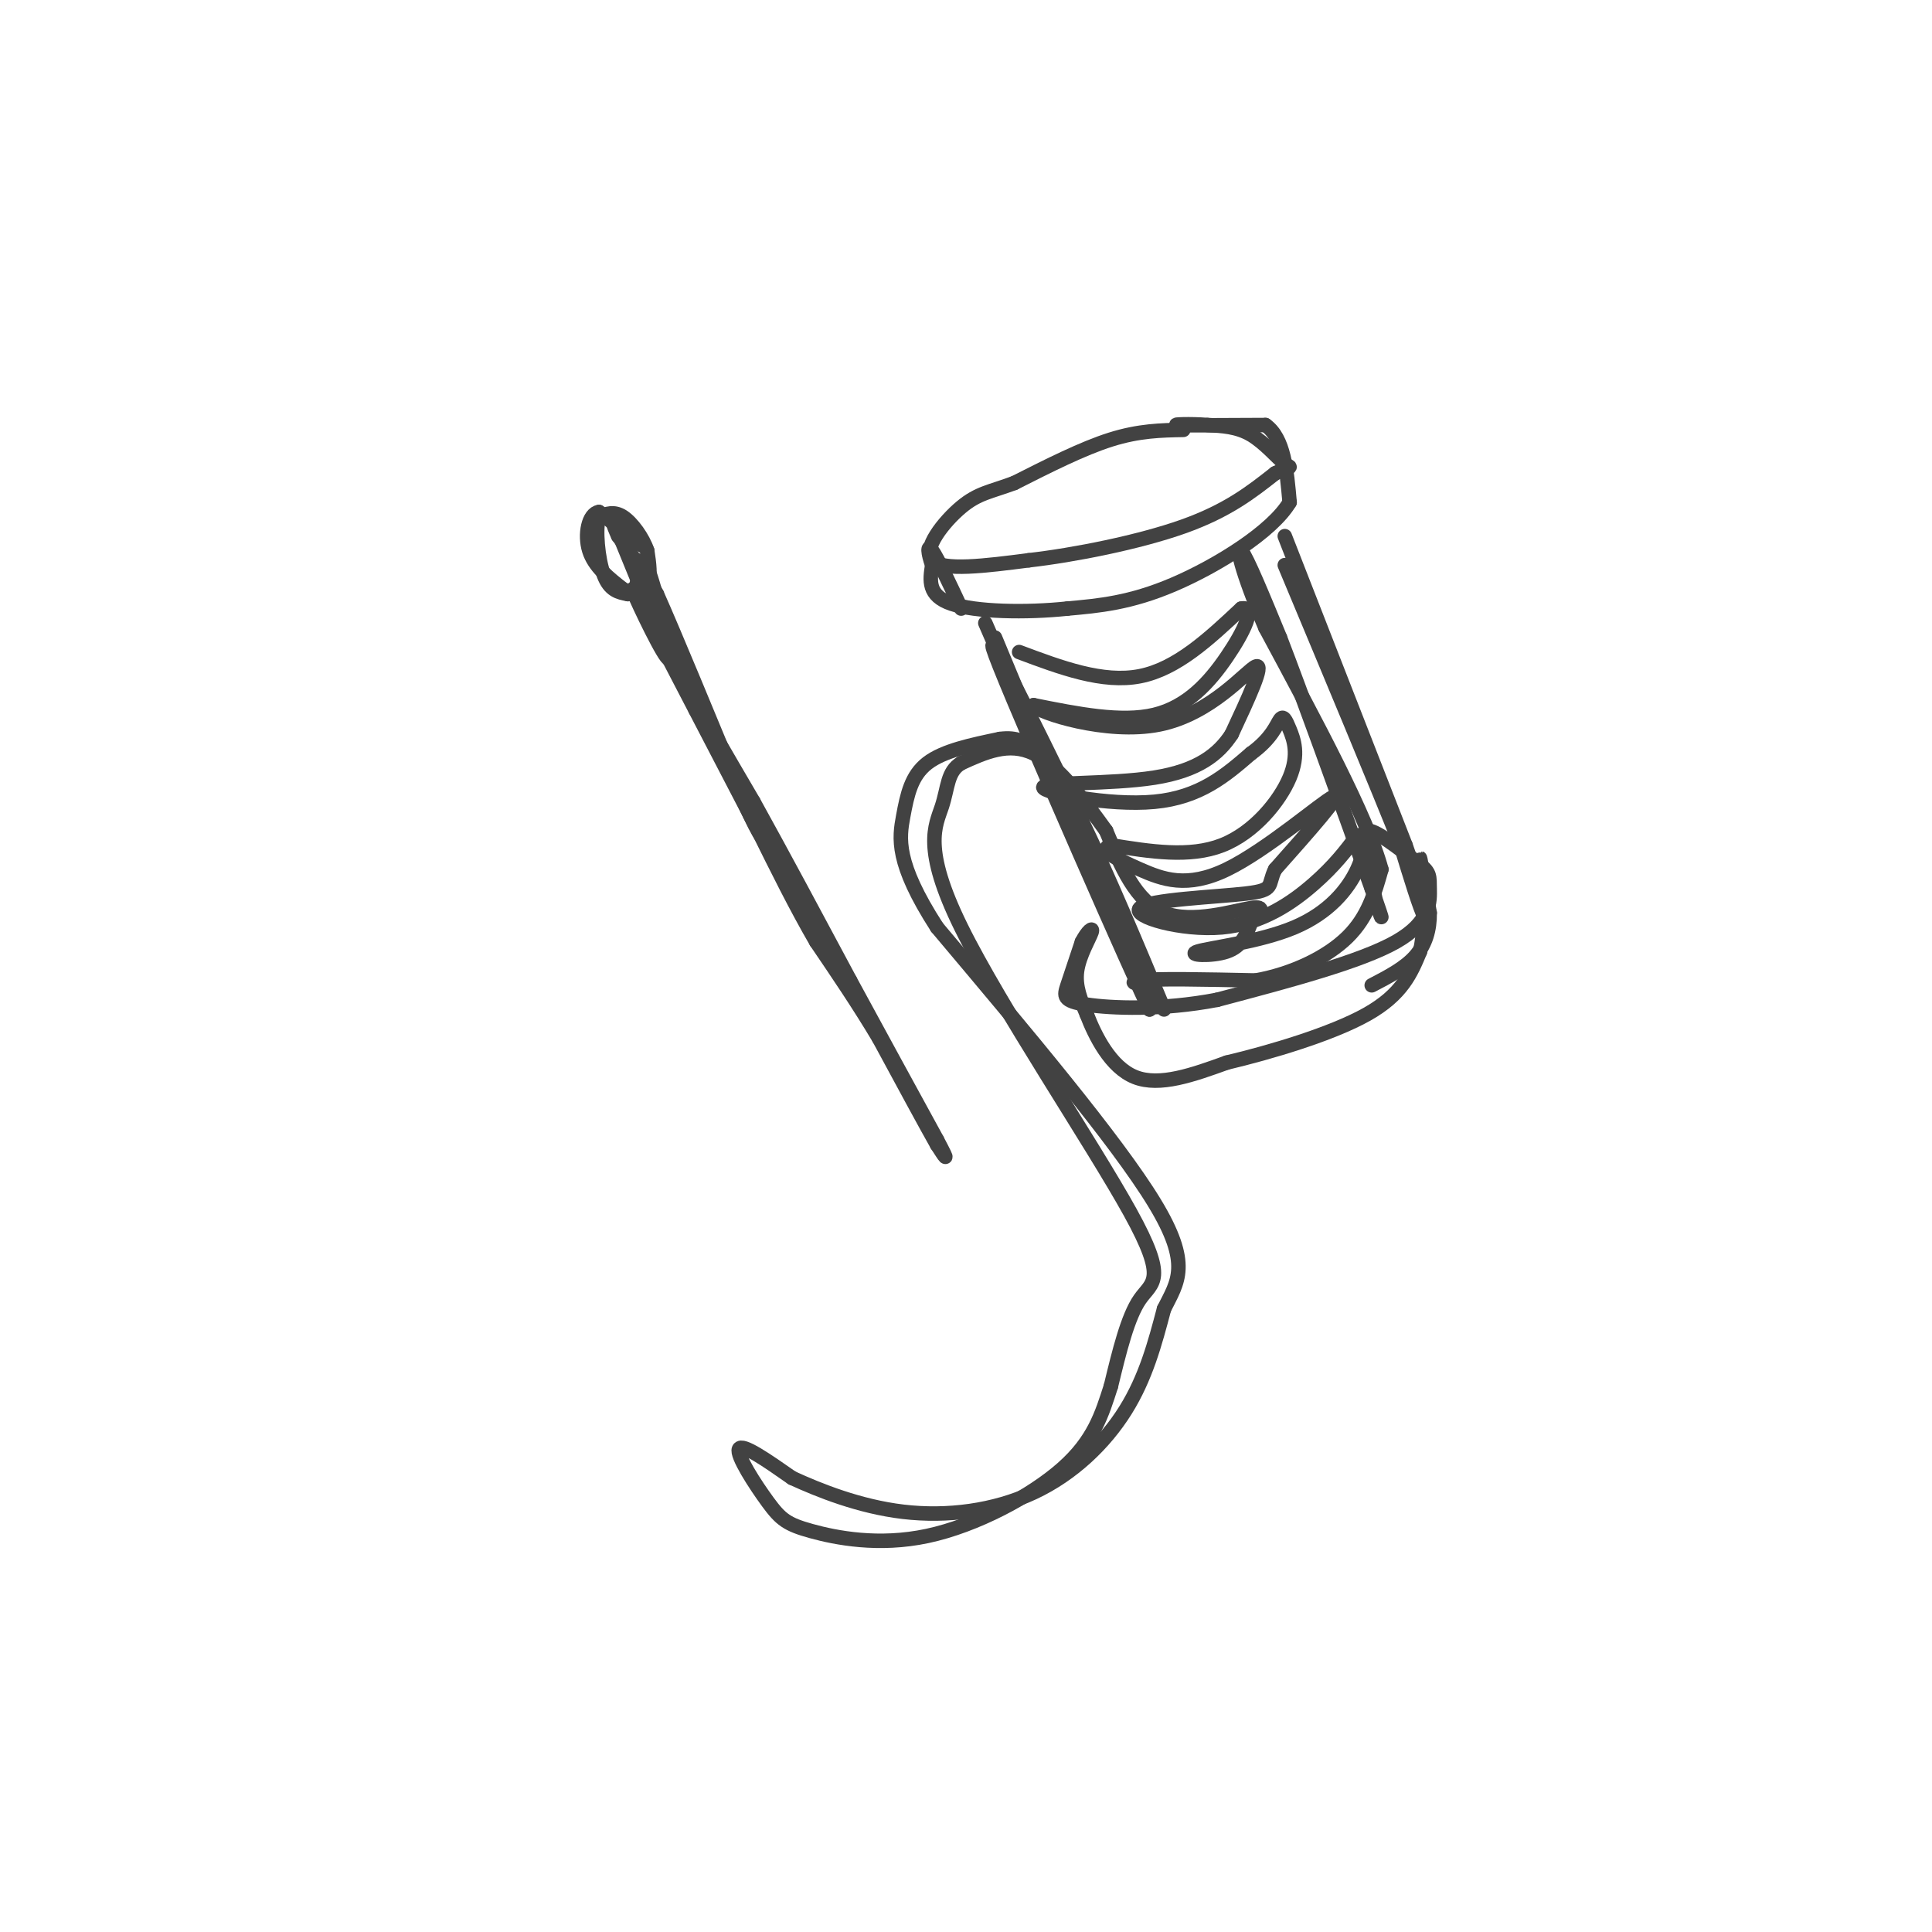 <svg viewBox='0 0 400 400' version='1.1' xmlns='http://www.w3.org/2000/svg' xmlns:xlink='http://www.w3.org/1999/xlink'><g fill='none' stroke='#424242' stroke-width='3' stroke-linecap='round' stroke-linejoin='round'><path d='M133,113c0.000,0.000 -9.000,-7.000 -9,-7'/><path d='M124,106c-2.156,0.333 -3.044,4.667 -2,8c1.044,3.333 4.022,5.667 7,8'/><path d='M129,122c2.200,1.333 4.200,0.667 5,-1c0.800,-1.667 0.400,-4.333 0,-7'/><path d='M134,114c-0.889,-2.644 -3.111,-5.756 -5,-7c-1.889,-1.244 -3.444,-0.622 -5,0'/><path d='M124,107c-0.778,2.489 -0.222,8.711 1,12c1.222,3.289 3.111,3.644 5,4'/><path d='M130,123c1.400,-0.178 2.400,-2.622 2,-5c-0.400,-2.378 -2.200,-4.689 -4,-7'/><path d='M128,111c-1.067,-2.289 -1.733,-4.511 -1,-3c0.733,1.511 2.867,6.756 5,12'/><path d='M132,120c0.833,2.167 0.417,1.583 0,1'/><path d='M132,121c1.333,3.000 4.667,10.000 8,17'/><path d='M140,138c4.000,7.500 10.000,17.750 16,28'/><path d='M156,166c6.000,10.833 13.000,23.917 20,37'/><path d='M176,203c6.333,11.667 12.167,22.333 18,33'/><path d='M194,236c3.000,5.667 1.500,3.333 0,1'/><path d='M194,237c-2.000,-3.500 -7.000,-12.750 -12,-22'/><path d='M182,215c-4.167,-7.000 -8.583,-13.500 -13,-20'/><path d='M169,195c-4.167,-7.167 -8.083,-15.083 -12,-23'/><path d='M157,172c-4.167,-8.000 -8.583,-16.500 -13,-25'/><path d='M144,147c-4.333,-8.333 -8.667,-16.667 -13,-25'/><path d='M131,122c-0.378,-0.244 5.178,11.644 7,14c1.822,2.356 -0.089,-4.822 -2,-12'/><path d='M136,124c-0.978,-4.000 -2.422,-8.000 -2,-6c0.422,2.000 2.711,10.000 5,18'/><path d='M139,136c2.200,5.644 5.200,10.756 5,10c-0.200,-0.756 -3.600,-7.378 -7,-14'/><path d='M137,132c-2.289,-5.644 -4.511,-12.756 -5,-14c-0.489,-1.244 0.756,3.378 2,8'/><path d='M134,126c2.167,4.833 6.583,12.917 11,21'/><path d='M145,147c-1.089,-3.133 -9.311,-21.467 -12,-28c-2.689,-6.533 0.156,-1.267 3,4'/><path d='M136,123c3.500,7.833 10.750,25.417 18,43'/><path d='M154,166c3.833,8.500 4.417,8.250 5,8'/><path d='M245,89c-4.583,0.083 -9.167,0.167 -15,2c-5.833,1.833 -12.917,5.417 -20,9'/><path d='M210,100c-4.988,1.869 -7.458,2.042 -11,5c-3.542,2.958 -8.155,8.702 -6,11c2.155,2.298 11.077,1.149 20,0'/><path d='M213,116c9.378,-1.067 22.822,-3.733 32,-7c9.178,-3.267 14.089,-7.133 19,-11'/><path d='M264,98c3.702,-1.821 3.458,-0.875 2,-2c-1.458,-1.125 -4.131,-4.321 -7,-6c-2.869,-1.679 -5.935,-1.839 -9,-2'/><path d='M250,88c-3.533,-0.311 -7.867,-0.089 -6,0c1.867,0.089 9.933,0.044 18,0'/><path d='M262,88c3.833,2.667 4.417,9.333 5,16'/><path d='M267,104c-3.578,6.044 -15.022,13.156 -24,17c-8.978,3.844 -15.489,4.422 -22,5'/><path d='M221,126c-8.578,0.911 -19.022,0.689 -24,-1c-4.978,-1.689 -4.489,-4.844 -4,-8'/><path d='M193,117c-0.889,-2.444 -1.111,-4.556 0,-3c1.111,1.556 3.556,6.778 6,12'/><path d='M204,129c0.000,0.000 20.000,46.000 20,46'/><path d='M224,175c5.333,11.833 8.667,18.417 12,25'/><path d='M236,200c0.800,4.556 -3.200,3.444 0,3c3.200,-0.444 13.600,-0.222 24,0'/><path d='M260,203c7.644,-1.378 14.756,-4.822 19,-9c4.244,-4.178 5.622,-9.089 7,-14'/><path d='M286,180c-2.833,-10.667 -13.417,-30.333 -24,-50'/><path d='M262,130c-5.200,-12.133 -6.200,-17.467 -5,-16c1.200,1.467 4.600,9.733 8,18'/><path d='M265,132c4.500,11.667 11.750,31.833 19,52'/><path d='M284,184c3.222,9.067 1.778,5.733 1,3c-0.778,-2.733 -0.889,-4.867 -1,-7'/><path d='M284,180c-0.867,-3.178 -2.533,-7.622 -1,-8c1.533,-0.378 6.267,3.311 11,7'/><path d='M294,179c2.131,1.702 1.958,2.458 2,5c0.042,2.542 0.298,6.869 -7,11c-7.298,4.131 -22.149,8.065 -37,12'/><path d='M252,207c-11.560,2.214 -21.958,1.750 -27,1c-5.042,-0.750 -4.726,-1.786 -4,-4c0.726,-2.214 1.863,-5.607 3,-9'/><path d='M224,195c1.119,-2.214 2.417,-3.250 2,-2c-0.417,1.250 -2.548,4.786 -3,8c-0.452,3.214 0.774,6.107 2,9'/><path d='M225,210c1.689,4.422 4.911,10.978 10,13c5.089,2.022 12.044,-0.489 19,-3'/><path d='M254,220c8.911,-2.111 21.689,-5.889 29,-10c7.311,-4.111 9.156,-8.556 11,-13'/><path d='M294,197c1.622,-6.733 0.178,-17.067 0,-19c-0.178,-1.933 0.911,4.533 2,11'/><path d='M296,189c0.044,3.444 -0.844,6.556 -3,9c-2.156,2.444 -5.578,4.222 -9,6'/><path d='M211,135c8.667,3.250 17.333,6.500 25,5c7.667,-1.500 14.333,-7.750 21,-14'/><path d='M257,126c3.167,-0.643 0.583,4.750 -3,10c-3.583,5.250 -8.167,10.357 -15,12c-6.833,1.643 -15.917,-0.179 -25,-2'/><path d='M214,146c0.762,1.476 15.167,6.167 26,4c10.833,-2.167 18.095,-11.190 20,-12c1.905,-0.810 -1.548,6.595 -5,14'/><path d='M255,152c-2.700,4.163 -6.951,7.569 -16,9c-9.049,1.431 -22.898,0.885 -23,2c-0.102,1.115 13.542,3.890 23,3c9.458,-0.890 14.729,-5.445 20,-10'/><path d='M259,156c4.372,-3.151 5.301,-6.029 6,-7c0.699,-0.971 1.167,-0.033 2,2c0.833,2.033 2.032,5.163 0,10c-2.032,4.837 -7.295,11.382 -14,14c-6.705,2.618 -14.853,1.309 -23,0'/><path d='M230,175c-2.901,0.845 1.346,2.959 6,5c4.654,2.041 9.715,4.011 18,0c8.285,-4.011 19.796,-14.003 22,-15c2.204,-0.997 -4.898,7.002 -12,15'/><path d='M264,180c-1.678,3.366 0.128,4.280 -6,5c-6.128,0.720 -20.189,1.244 -22,3c-1.811,1.756 8.628,4.742 17,4c8.372,-0.742 14.678,-5.212 19,-9c4.322,-3.788 6.661,-6.894 9,-10'/><path d='M281,173c1.835,-0.614 1.923,2.852 0,7c-1.923,4.148 -5.856,8.978 -13,12c-7.144,3.022 -17.500,4.237 -20,5c-2.500,0.763 2.857,1.075 6,0c3.143,-1.075 4.071,-3.538 5,-6'/><path d='M259,191c1.702,-1.869 3.458,-3.542 0,-3c-3.458,0.542 -12.131,3.298 -18,1c-5.869,-2.298 -8.935,-9.649 -12,-17'/><path d='M229,172c-4.533,-6.289 -9.867,-13.511 -15,-16c-5.133,-2.489 -10.067,-0.244 -15,2'/><path d='M199,158c-2.915,1.727 -2.701,5.046 -4,9c-1.299,3.954 -4.111,8.544 4,25c8.111,16.456 27.145,44.776 35,59c7.855,14.224 4.530,14.350 2,18c-2.530,3.650 -4.265,10.825 -6,18'/><path d='M230,287c-1.854,5.781 -3.490,11.235 -10,17c-6.510,5.765 -17.894,11.843 -28,14c-10.106,2.157 -18.936,0.393 -24,-1c-5.064,-1.393 -6.363,-2.413 -9,-6c-2.637,-3.587 -6.610,-9.739 -6,-11c0.610,-1.261 5.805,2.370 11,6'/><path d='M164,306c5.552,2.552 13.931,5.931 23,7c9.069,1.069 18.826,-0.174 27,-4c8.174,-3.826 14.764,-10.236 19,-17c4.236,-6.764 6.118,-13.882 8,-21'/><path d='M241,271c2.800,-5.622 5.800,-9.178 -2,-22c-7.800,-12.822 -26.400,-34.911 -45,-57'/><path d='M194,192c-8.667,-13.429 -7.833,-18.500 -7,-23c0.833,-4.500 1.667,-8.429 5,-11c3.333,-2.571 9.167,-3.786 15,-5'/><path d='M207,153c3.667,-0.500 5.333,0.750 7,2'/><path d='M206,132c0.000,0.000 32.000,77.000 32,77'/><path d='M238,209c-2.667,-5.222 -25.333,-56.778 -31,-71c-5.667,-14.222 5.667,8.889 17,32'/><path d='M224,170c5.667,11.833 11.333,25.417 17,39'/><path d='M266,111c0.000,0.000 25.000,64.000 25,64'/><path d='M291,175c5.000,13.956 5.000,16.844 4,15c-1.000,-1.844 -3.000,-8.422 -5,-15'/><path d='M290,175c-4.833,-12.167 -14.417,-35.083 -24,-58'/></g>
</svg>